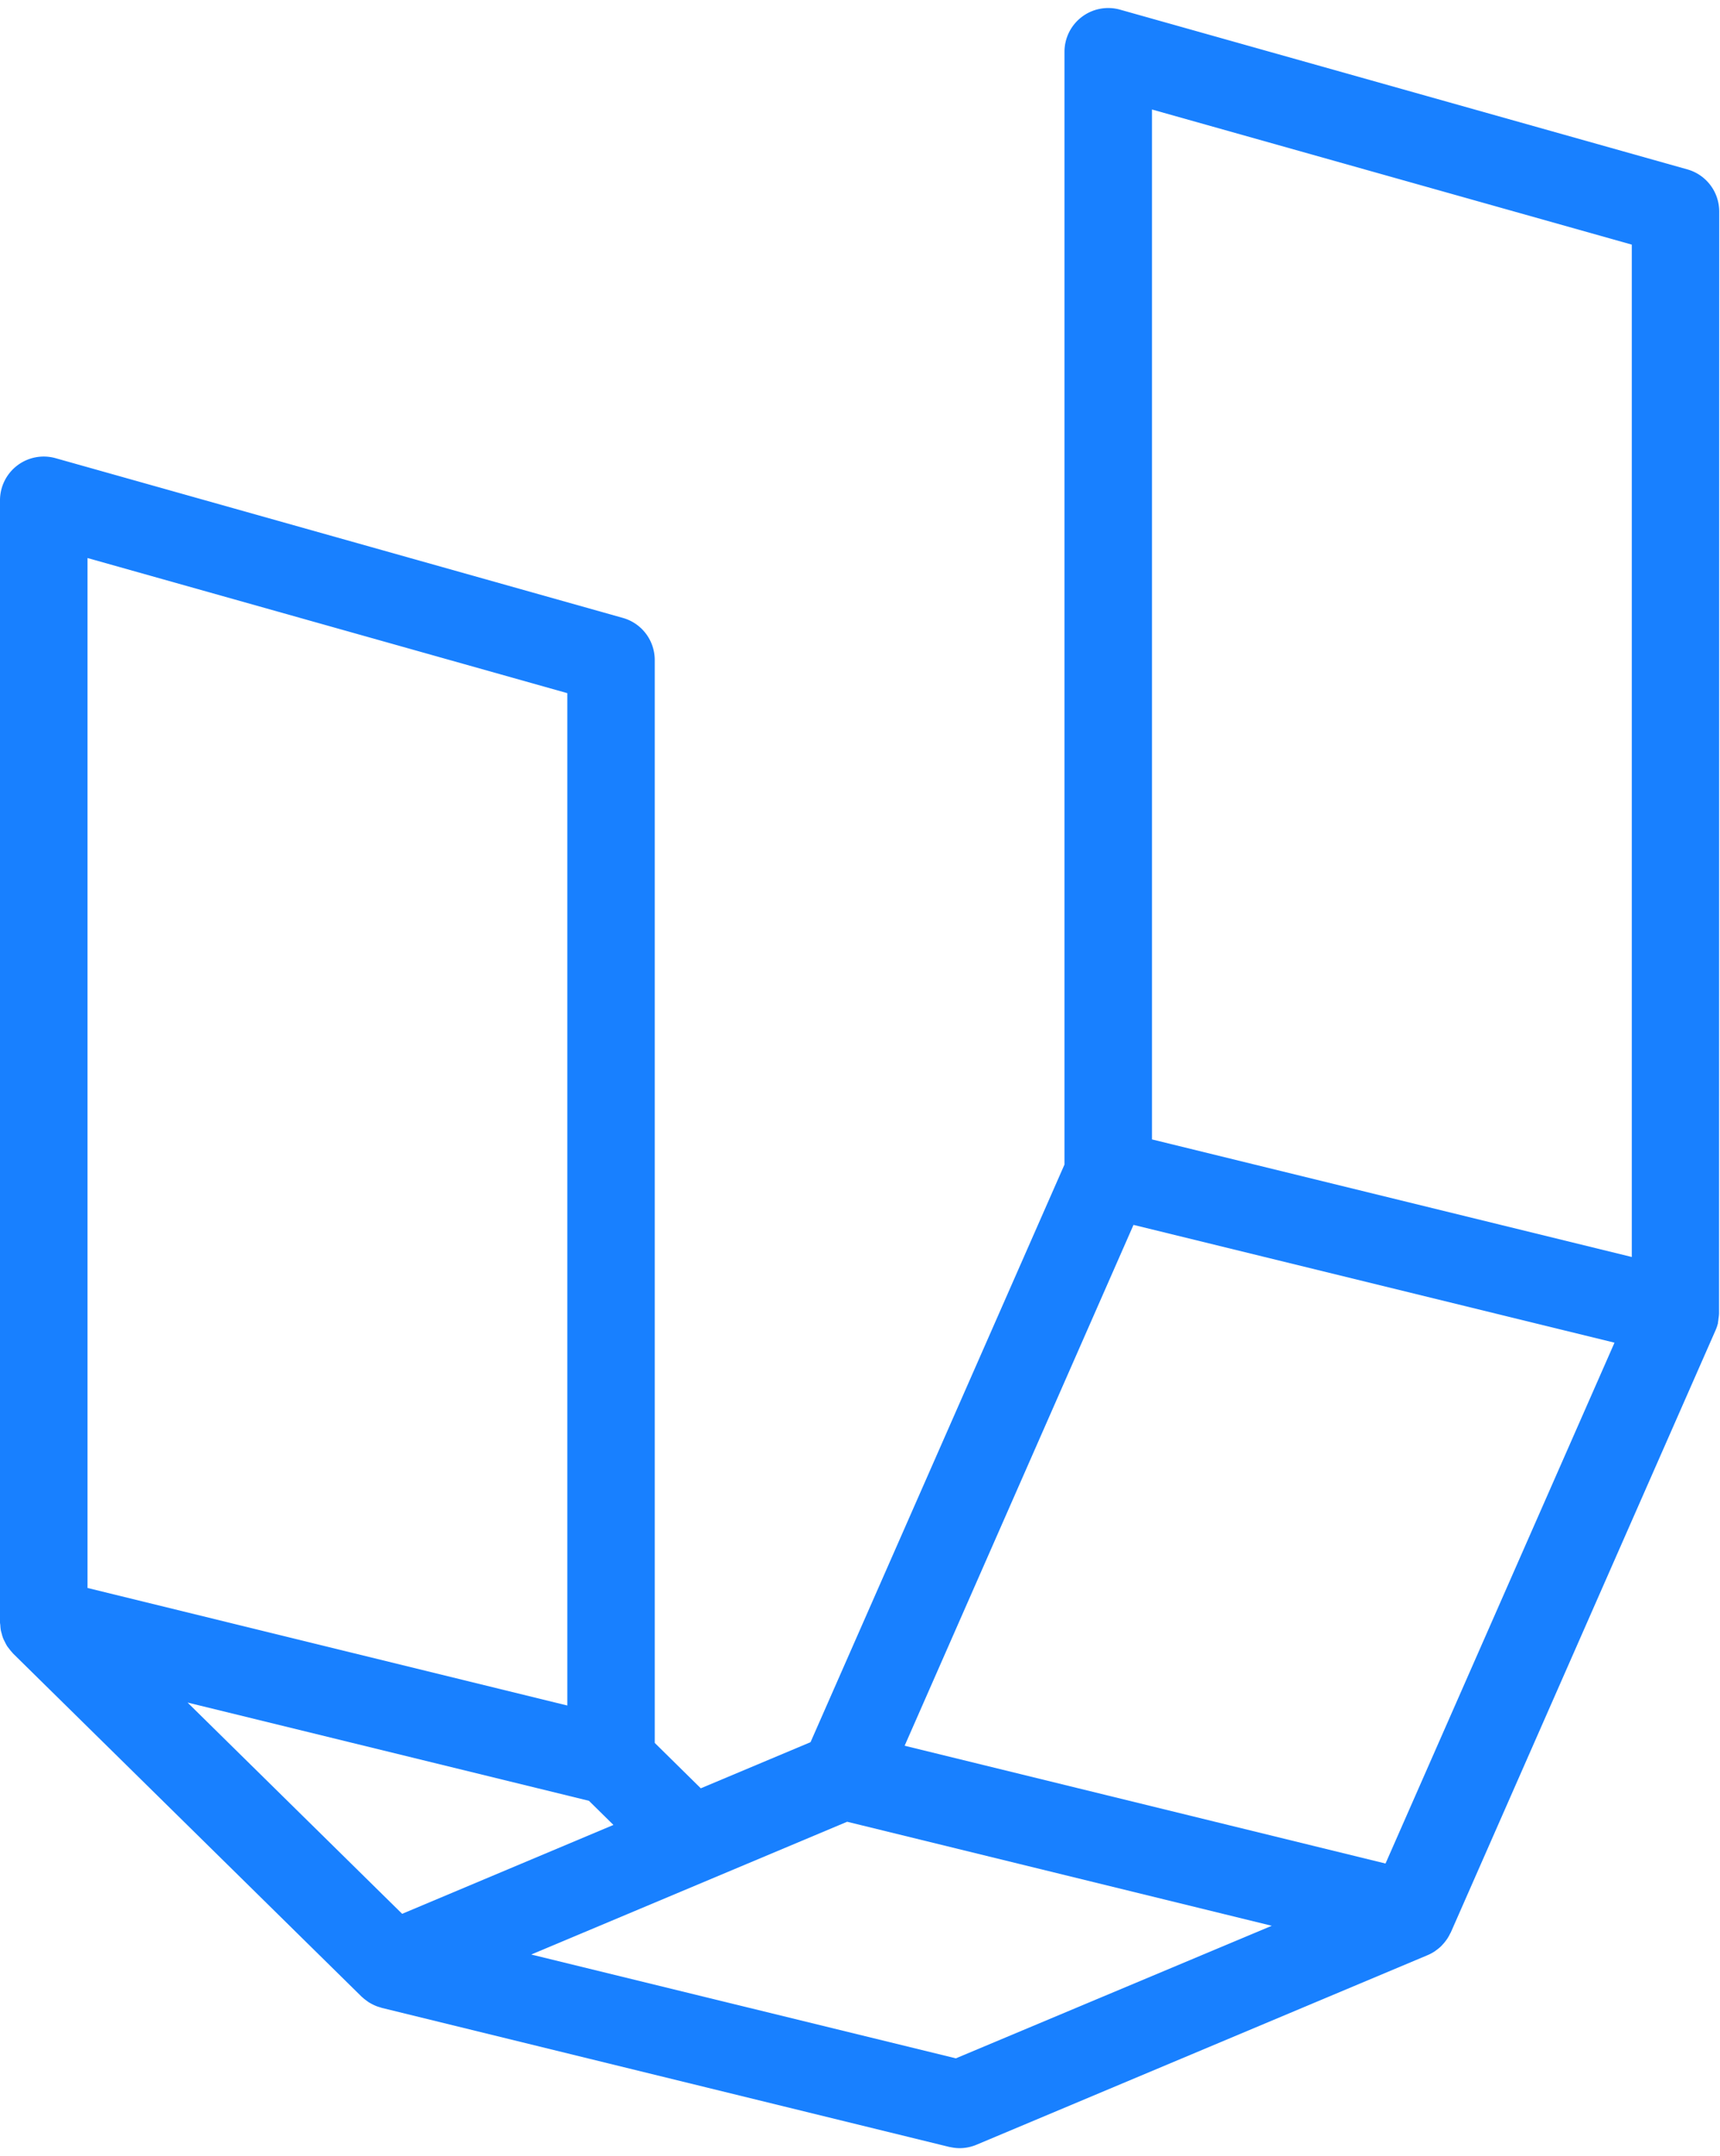 <svg id="레이어_1" data-name="레이어 1" xmlns="http://www.w3.org/2000/svg" viewBox="0 0 862 1080"><defs><style>.cls-1{fill:#1880ff;}</style></defs><path class="cls-1" d="M861.61,105.93a21.91,21.91,0,0,0-16-21.09l-284.28-80a21.92,21.92,0,0,0-27.85,21.1V583.31L406.21,872.64l-55,23.1L328.13,873V330.59a21.9,21.9,0,0,0-16-21.09l-284.28-80A21.92,21.92,0,0,0,0,250.58v562c0,.53.12,1,.16,1.57a20.91,20.91,0,0,0,.24,2.37c.11.64.32,1.24.49,1.87a19.41,19.41,0,0,0,.68,2.21,18.59,18.59,0,0,0,.87,1.8,20.71,20.71,0,0,0,1.06,2c.36.56.78,1.06,1.19,1.59a20.84,20.84,0,0,0,1.48,1.78c.14.14.23.31.37.45L181.2,1000.08c.18.18.38.31.56.48.39.35.79.69,1.2,1s1,.74,1.46,1.08.81.52,1.23.76,1.13.62,1.72.89c.41.19.82.37,1.25.54.64.25,1.3.46,2,.65.27.08.51.19.78.26l284.28,69.62c.22.05.45.07.67.12l.81.15a22.33,22.33,0,0,0,3.73.36h0a22.14,22.14,0,0,0,8.48-1.71l226.17-95a22.83,22.83,0,0,0,3.42-1.83c.33-.22.62-.46.93-.69a24.48,24.48,0,0,0,2.09-1.69c.33-.31.64-.64.95-1a19.93,19.93,0,0,0,1.62-1.93c.27-.36.54-.72.79-1.1a21,21,0,0,0,1.37-2.45c.12-.25.29-.46.4-.71L859.75,666.36h0a21.72,21.72,0,0,0,1.23-3.62c0-.11,0-.23,0-.35.15-.68.2-1.37.29-2.07a19.85,19.85,0,0,0,.25-2.42c0-.12,0-.24,0-.37Zm-43.82,16.6V629.61L577.33,570.72V54.85Zm-249.72,491,241.06,59L694.37,933.42l-241-59ZM295.15,902l12.28,12.09L201.54,958.61,94,852.79Zm183.89,129L266.24,979l158.32-66.51,212.8,52.11ZM284.31,347.19V854.27L43.86,795.39V279.51Z"/></svg>